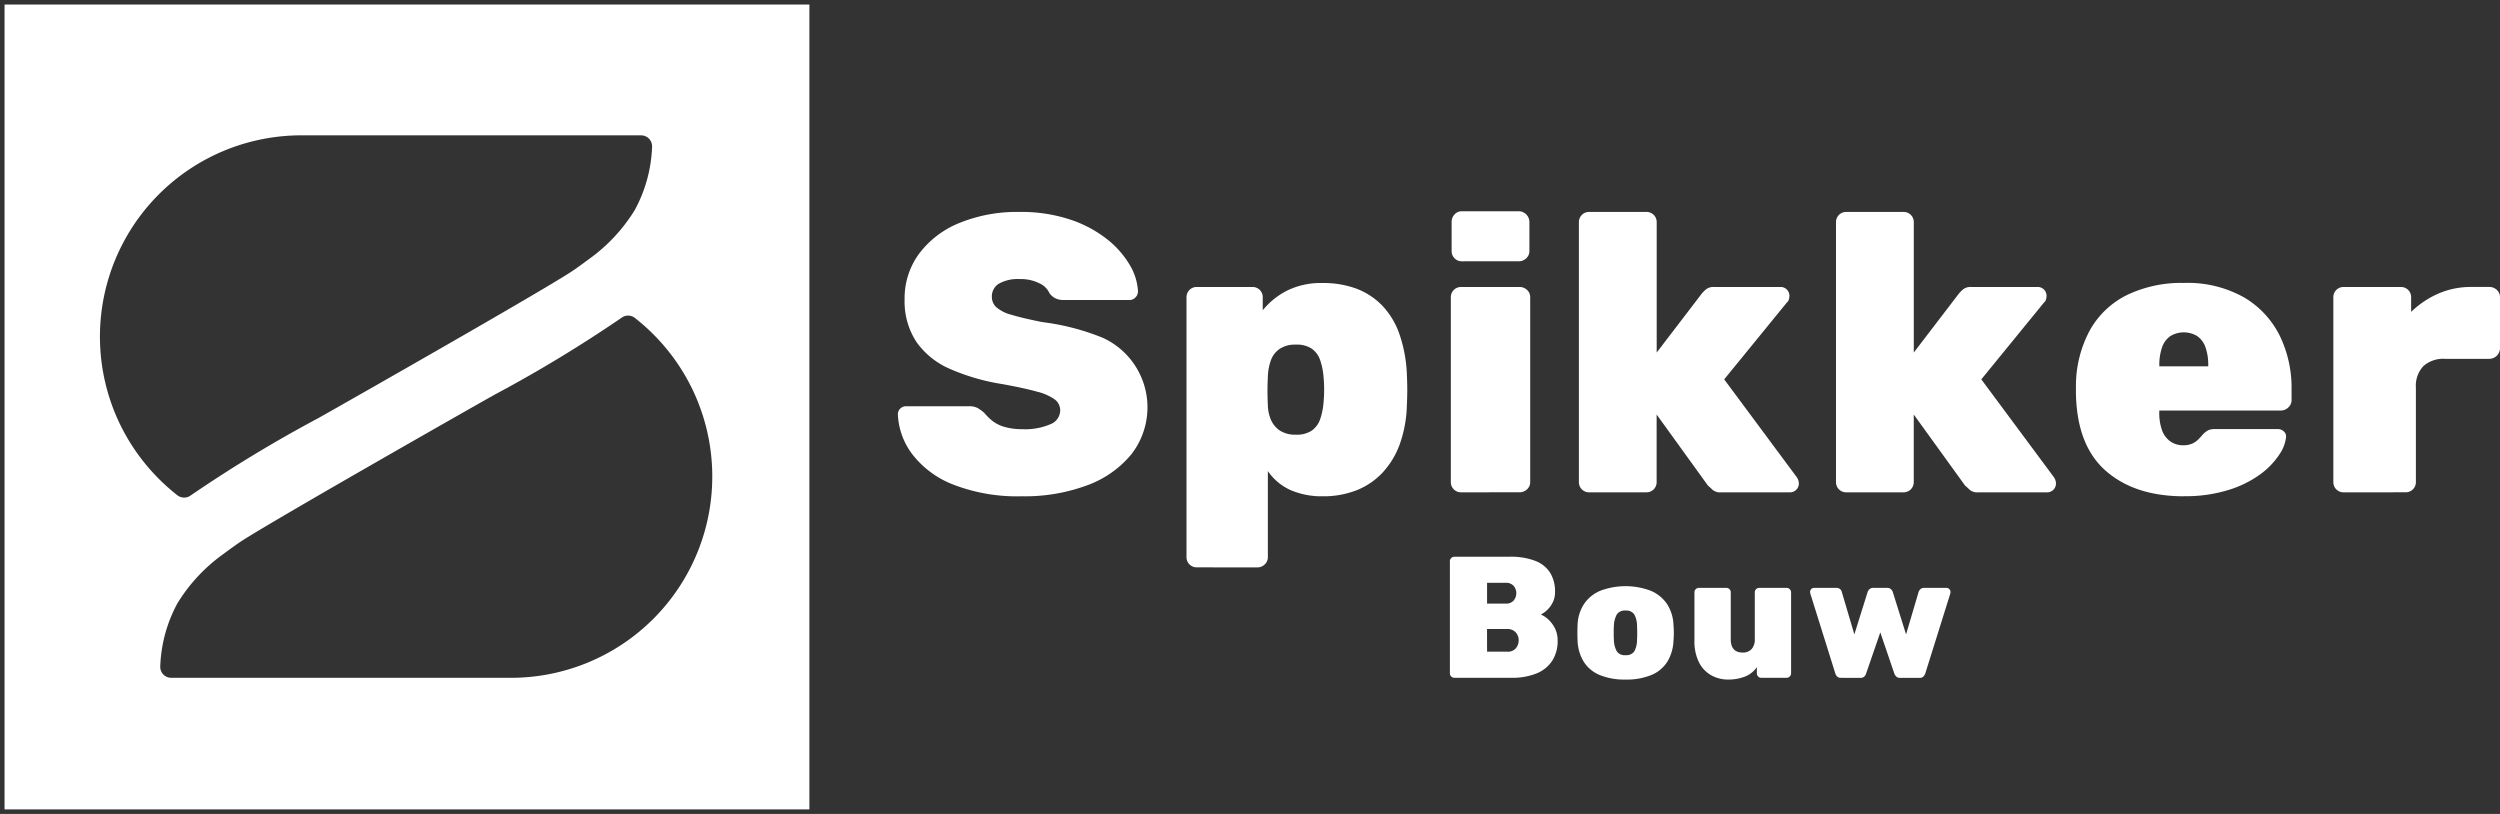 <svg xmlns="http://www.w3.org/2000/svg" width="274.624" height="89.411" viewBox="0 0 274.624 89.411">
  <rect x="0" y="0" width="274.624" height="89.411" fill="#333333" stroke="none"/>
  <g id="Group_285" data-name="Group 285" transform="translate(-324.5 -58.36)">
    <g id="Group_284" data-name="Group 284">
      <g id="Group_283" data-name="Group 283">
        <path id="Path_172" data-name="Path 172" d="M403.056,166.414a19.469,19.469,0,0,1-7.57-1.28,10.433,10.433,0,0,1-4.512-3.34,7.813,7.813,0,0,1-1.583-4.36.889.889,0,0,1,.911-.911h6.9a1.958,1.958,0,0,1,.954.2,4.342,4.342,0,0,1,.738.542,5.9,5.9,0,0,0,.911.889,3.874,3.874,0,0,0,1.345.651,6.869,6.869,0,0,0,1.909.239,7.036,7.036,0,0,0,3.08-.542,1.657,1.657,0,0,0,1.085-1.5,1.5,1.5,0,0,0-.586-1.215,5.678,5.678,0,0,0-1.974-.868q-1.389-.39-3.774-.824a23.281,23.281,0,0,1-5.77-1.67,8.687,8.687,0,0,1-3.709-2.993,8.117,8.117,0,0,1-1.28-4.663,8.239,8.239,0,0,1,1.583-4.989,10.369,10.369,0,0,1,4.425-3.384,16.725,16.725,0,0,1,6.615-1.215,17.058,17.058,0,0,1,5.531.824,13.315,13.315,0,0,1,4.056,2.147,10.169,10.169,0,0,1,2.516,2.841,6.28,6.28,0,0,1,.911,2.907.919.919,0,0,1-.282.672.87.87,0,0,1-.629.282h-7.244a2.077,2.077,0,0,1-.89-.173,1.869,1.869,0,0,1-.673-.564,2.175,2.175,0,0,0-1.084-1.085,4.566,4.566,0,0,0-2.213-.477,4.209,4.209,0,0,0-2.256.5,1.62,1.62,0,0,0-.781,1.453,1.541,1.541,0,0,0,.477,1.128,4.13,4.13,0,0,0,1.692.846q1.214.369,3.384.8a26.1,26.1,0,0,1,6.659,1.735,8.4,8.4,0,0,1,3.1,12.8,11.3,11.3,0,0,1-4.881,3.405,19.662,19.662,0,0,1-7.093,1.193" transform="translate(33.74 -53.538)" fill="#fff"/>
        <path id="Path_173" data-name="Path 173" d="M508.38,178.183a2.954,2.954,0,0,0,1.757-.456,2.553,2.553,0,0,0,.911-1.258,7.454,7.454,0,0,0,.369-1.844,14.825,14.825,0,0,0,0-2.776,7.466,7.466,0,0,0-.369-1.844,2.553,2.553,0,0,0-.911-1.258,2.953,2.953,0,0,0-1.757-.456,3.052,3.052,0,0,0-1.8.477,2.582,2.582,0,0,0-.954,1.258,5.847,5.847,0,0,0-.325,1.735q-.044.911-.044,1.627t.044,1.627a4.213,4.213,0,0,0,.368,1.605,2.72,2.72,0,0,0,.976,1.128,3.084,3.084,0,0,0,1.735.434m-10.889,14.576a1.111,1.111,0,0,1-1.128-1.128V163.086a1.111,1.111,0,0,1,1.128-1.128h6.117a1.112,1.112,0,0,1,1.128,1.128v1.432a8.267,8.267,0,0,1,2.646-2.147,8.384,8.384,0,0,1,3.948-.846,10.432,10.432,0,0,1,3.666.607,7.736,7.736,0,0,1,2.841,1.844,8.62,8.62,0,0,1,1.909,3.145,15.411,15.411,0,0,1,.824,4.468q.042.911.043,1.649t-.043,1.692a13.721,13.721,0,0,1-.781,4.295,9.126,9.126,0,0,1-1.909,3.145,7.9,7.9,0,0,1-2.863,1.93,9.976,9.976,0,0,1-3.688.651,8.612,8.612,0,0,1-3.514-.672,5.978,5.978,0,0,1-2.516-2.1v9.457a1.057,1.057,0,0,1-.347.8,1.114,1.114,0,0,1-.781.325Z" transform="translate(-41.525 -72.074)" fill="#fff"/>
        <path id="Path_174" data-name="Path 174" d="M595.536,140.42a1.111,1.111,0,0,1-1.128-1.128v-3.2a1.165,1.165,0,0,1,.325-.824,1.057,1.057,0,0,1,.8-.347h6.247a1.185,1.185,0,0,1,1.171,1.171v3.2a1.056,1.056,0,0,1-.347.8,1.165,1.165,0,0,1-.824.325Zm-.087,25.378a1.111,1.111,0,0,1-1.128-1.128v-20.3a1.111,1.111,0,0,1,1.128-1.128h6.42a1.165,1.165,0,0,1,.824.325,1.058,1.058,0,0,1,.347.8v20.3a1.056,1.056,0,0,1-.347.8,1.165,1.165,0,0,1-.824.325Z" transform="translate(-110.447 -53.356)" fill="#fff"/>
        <path id="Path_175" data-name="Path 175" d="M642.9,165.98a1.111,1.111,0,0,1-1.128-1.128V136.307a1.111,1.111,0,0,1,1.128-1.128h6.29a1.111,1.111,0,0,1,1.128,1.128v14.316l4.946-6.464a3.7,3.7,0,0,1,.477-.477,1.3,1.3,0,0,1,.868-.26h7.288a.964.964,0,0,1,1,1,1.365,1.365,0,0,1-.065.39.529.529,0,0,1-.2.3l-6.9,8.459,7.983,10.759a1.246,1.246,0,0,1,.217.651.965.965,0,0,1-1,1h-7.548a1.282,1.282,0,0,1-.933-.282,6.448,6.448,0,0,0-.5-.456l-5.64-7.809v7.418a1.111,1.111,0,0,1-1.128,1.128Z" transform="translate(-143.831 -53.538)" fill="#fff"/>
        <path id="Path_176" data-name="Path 176" d="M738.2,165.98a1.111,1.111,0,0,1-1.128-1.128V136.307a1.111,1.111,0,0,1,1.128-1.128h6.29a1.111,1.111,0,0,1,1.128,1.128v14.316l4.945-6.464a3.689,3.689,0,0,1,.477-.477,1.3,1.3,0,0,1,.868-.26H759.2a.965.965,0,0,1,1,1,1.367,1.367,0,0,1-.065.39.531.531,0,0,1-.2.3l-6.9,8.459,7.983,10.759a1.246,1.246,0,0,1,.217.651.964.964,0,0,1-1,1h-7.548a1.282,1.282,0,0,1-.933-.282,6.438,6.438,0,0,0-.5-.456l-5.64-7.809v7.418a1.111,1.111,0,0,1-1.128,1.128Z" transform="translate(-210.889 -53.538)" fill="#fff"/>
        <path id="Path_177" data-name="Path 177" d="M835.142,170.677h5.379v-.087a5.8,5.8,0,0,0-.3-2,2.474,2.474,0,0,0-.911-1.236,2.844,2.844,0,0,0-2.95,0,2.464,2.464,0,0,0-.911,1.236,5.787,5.787,0,0,0-.3,2Zm2.733,14.273q-5.423,0-8.611-2.8t-3.276-8.568v-.868a12.868,12.868,0,0,1,1.584-6.1,9.493,9.493,0,0,1,4.078-3.8,13.761,13.761,0,0,1,6.182-1.3,12.627,12.627,0,0,1,6.616,1.584,10.086,10.086,0,0,1,3.926,4.208,13.054,13.054,0,0,1,1.3,5.878v1.215a1.079,1.079,0,0,1-.347.781,1.126,1.126,0,0,1-.824.347H835.142v.26a5.533,5.533,0,0,0,.282,1.844,2.593,2.593,0,0,0,.889,1.258,2.387,2.387,0,0,0,1.475.456,2.339,2.339,0,0,0,.954-.174,2.195,2.195,0,0,0,.672-.455q.282-.282.5-.542a2.289,2.289,0,0,1,.651-.5,2.148,2.148,0,0,1,.781-.108h6.811a.957.957,0,0,1,.672.261.73.73,0,0,1,.239.65,4.2,4.2,0,0,1-.738,1.887,8.376,8.376,0,0,1-2.061,2.147,11.745,11.745,0,0,1-3.492,1.735,15.814,15.814,0,0,1-4.9.694" transform="translate(-273.447 -72.073)" fill="#fff"/>
        <path id="Path_178" data-name="Path 178" d="M922.512,185.546a1.111,1.111,0,0,1-1.128-1.128v-20.3a1.111,1.111,0,0,1,1.128-1.128h6.29a1.111,1.111,0,0,1,1.128,1.128v1.605a10.144,10.144,0,0,1,2.972-2,8.98,8.98,0,0,1,3.666-.737h1.952a1.165,1.165,0,0,1,.824.325,1.058,1.058,0,0,1,.347.8v5.6a1.185,1.185,0,0,1-1.171,1.171h-4.859a3.285,3.285,0,0,0-2.386.8,3.156,3.156,0,0,0-.824,2.364v10.368a1.112,1.112,0,0,1-1.128,1.128Z" transform="translate(-340.567 -73.104)" fill="#fff"/>
        <path id="Path_179" data-name="Path 179" d="M598.052,273.4h2.223a1.131,1.131,0,0,0,.95-.389,1.372,1.372,0,0,0,.3-.864,1.275,1.275,0,0,0-.323-.864,1.17,1.17,0,0,0-.931-.371h-2.223Zm0-5.281h2.032a1.1,1.1,0,0,0,.893-.342,1.259,1.259,0,0,0,0-1.6,1.1,1.1,0,0,0-.893-.342h-2.032Zm-3.591,8.15a.487.487,0,0,1-.342-.143.462.462,0,0,1-.152-.352v-12.31a.462.462,0,0,1,.152-.351.487.487,0,0,1,.342-.143h6.06a7.476,7.476,0,0,1,2.831.456,3.362,3.362,0,0,1,1.634,1.311,3.92,3.92,0,0,1,.532,2.109,2.5,2.5,0,0,1-.257,1.149,2.927,2.927,0,0,1-.617.836,2.791,2.791,0,0,1-.684.484,3.148,3.148,0,0,1,1.292,1.093,2.943,2.943,0,0,1,.551,1.757,4,4,0,0,1-.6,2.242,3.726,3.726,0,0,1-1.729,1.387,7.137,7.137,0,0,1-2.764.475Z" transform="translate(-110.198 -143.453)" fill="#fff"/>
        <path id="Path_180" data-name="Path 180" d="M646.5,281.448a1.059,1.059,0,0,0,.969-.418,2.6,2.6,0,0,0,.3-1.254q.019-.285.019-.779t-.019-.779a2.621,2.621,0,0,0-.3-1.244,1.05,1.05,0,0,0-.969-.427,1.029,1.029,0,0,0-.95.427,2.748,2.748,0,0,0-.323,1.244q-.019.285-.019.779t.019.779a2.718,2.718,0,0,0,.323,1.254,1.037,1.037,0,0,0,.95.418m0,2.679a7.145,7.145,0,0,1-2.821-.494,3.773,3.773,0,0,1-1.757-1.453,4.733,4.733,0,0,1-.684-2.308q-.019-.4-.019-.874t.019-.874a4.481,4.481,0,0,1,.722-2.318,4.036,4.036,0,0,1,1.8-1.444,7.872,7.872,0,0,1,5.49,0,4.04,4.04,0,0,1,1.8,1.444,4.483,4.483,0,0,1,.722,2.318q.038.4.038.874t-.038.874a4.736,4.736,0,0,1-.684,2.308,3.777,3.777,0,0,1-1.757,1.453,7.144,7.144,0,0,1-2.821.494" transform="translate(-143.442 -151.118)" fill="#fff"/>
        <path id="Path_181" data-name="Path 181" d="M688.3,284.578a3.758,3.758,0,0,1-1.871-.475,3.354,3.354,0,0,1-1.339-1.425,5.154,5.154,0,0,1-.494-2.393V275a.487.487,0,0,1,.494-.494h3a.487.487,0,0,1,.494.494v5.148q0,1.463,1.311,1.463a1.267,1.267,0,0,0,.978-.38,1.538,1.538,0,0,0,.351-1.083V275a.487.487,0,0,1,.494-.494h3a.488.488,0,0,1,.342.143.464.464,0,0,1,.152.351v8.891a.463.463,0,0,1-.152.352.488.488,0,0,1-.342.143h-2.773a.487.487,0,0,1-.494-.494v-.684a2.784,2.784,0,0,1-1.292,1.035,4.912,4.912,0,0,1-1.862.333" transform="translate(-173.961 -151.569)" fill="#fff"/>
        <path id="Path_182" data-name="Path 182" d="M730.863,284.388a.58.58,0,0,1-.427-.143.781.781,0,0,1-.2-.333l-2.755-8.8a.874.874,0,0,1-.019-.171.433.433,0,0,1,.123-.3.41.41,0,0,1,.314-.133h2.45a.588.588,0,0,1,.418.143.5.5,0,0,1,.171.275l1.387,4.692,1.463-4.673a.7.7,0,0,1,.19-.285.593.593,0,0,1,.437-.152h1.5a.593.593,0,0,1,.437.152.705.705,0,0,1,.19.285l1.463,4.673,1.387-4.692a.637.637,0,0,1,.19-.275.585.585,0,0,1,.418-.143h2.451a.456.456,0,0,1,.437.437.894.894,0,0,1-.019.171l-2.755,8.8a1.06,1.06,0,0,1-.209.333.547.547,0,0,1-.418.143H737.36a.579.579,0,0,1-.427-.143.974.974,0,0,1-.219-.333l-1.539-4.521-1.558,4.521a.78.78,0,0,1-.2.333.58.58,0,0,1-.427.143Z" transform="translate(-204.125 -151.569)" fill="#fff"/>
        <path id="Exclusion_1" data-name="Exclusion 1" d="M88.411,88.412H0V0H88.411V88.411ZM68.5,34.166h0a1.2,1.2,0,0,0-.709.231A149.265,149.265,0,0,1,53.75,42.9l-.01.006c-3.309,1.861-25.3,14.373-27.974,16.207-.576.4-1.125.792-1.633,1.177A18.6,18.6,0,0,0,19,65.756a15.654,15.654,0,0,0-1.894,6.91,1.207,1.207,0,0,0,1.2,1.292H55.639a22.367,22.367,0,0,0,3.681-.311A22.112,22.112,0,0,0,75.5,42.14a22.251,22.251,0,0,0-6.256-7.713,1.227,1.227,0,0,0-.752-.26Zm-35.908-19.8a22.277,22.277,0,0,0-3.682.311A22.111,22.111,0,0,0,12.723,46.186,22.253,22.253,0,0,0,18.978,53.9a1.228,1.228,0,0,0,.752.26,1.2,1.2,0,0,0,.709-.23A149.293,149.293,0,0,1,34.486,45.42c3.307-1.859,25.292-14.364,27.975-16.207.582-.4,1.131-.8,1.633-1.177a18.594,18.594,0,0,0,5.136-5.465,15.659,15.659,0,0,0,1.9-6.91,1.208,1.208,0,0,0-1.2-1.292Z" transform="translate(325 58.86)" fill="#fff" stroke="rgba(0,0,0,0)" stroke-miterlimit="10" stroke-width="1"/>
      </g>
    </g>
  </g>
</svg>

